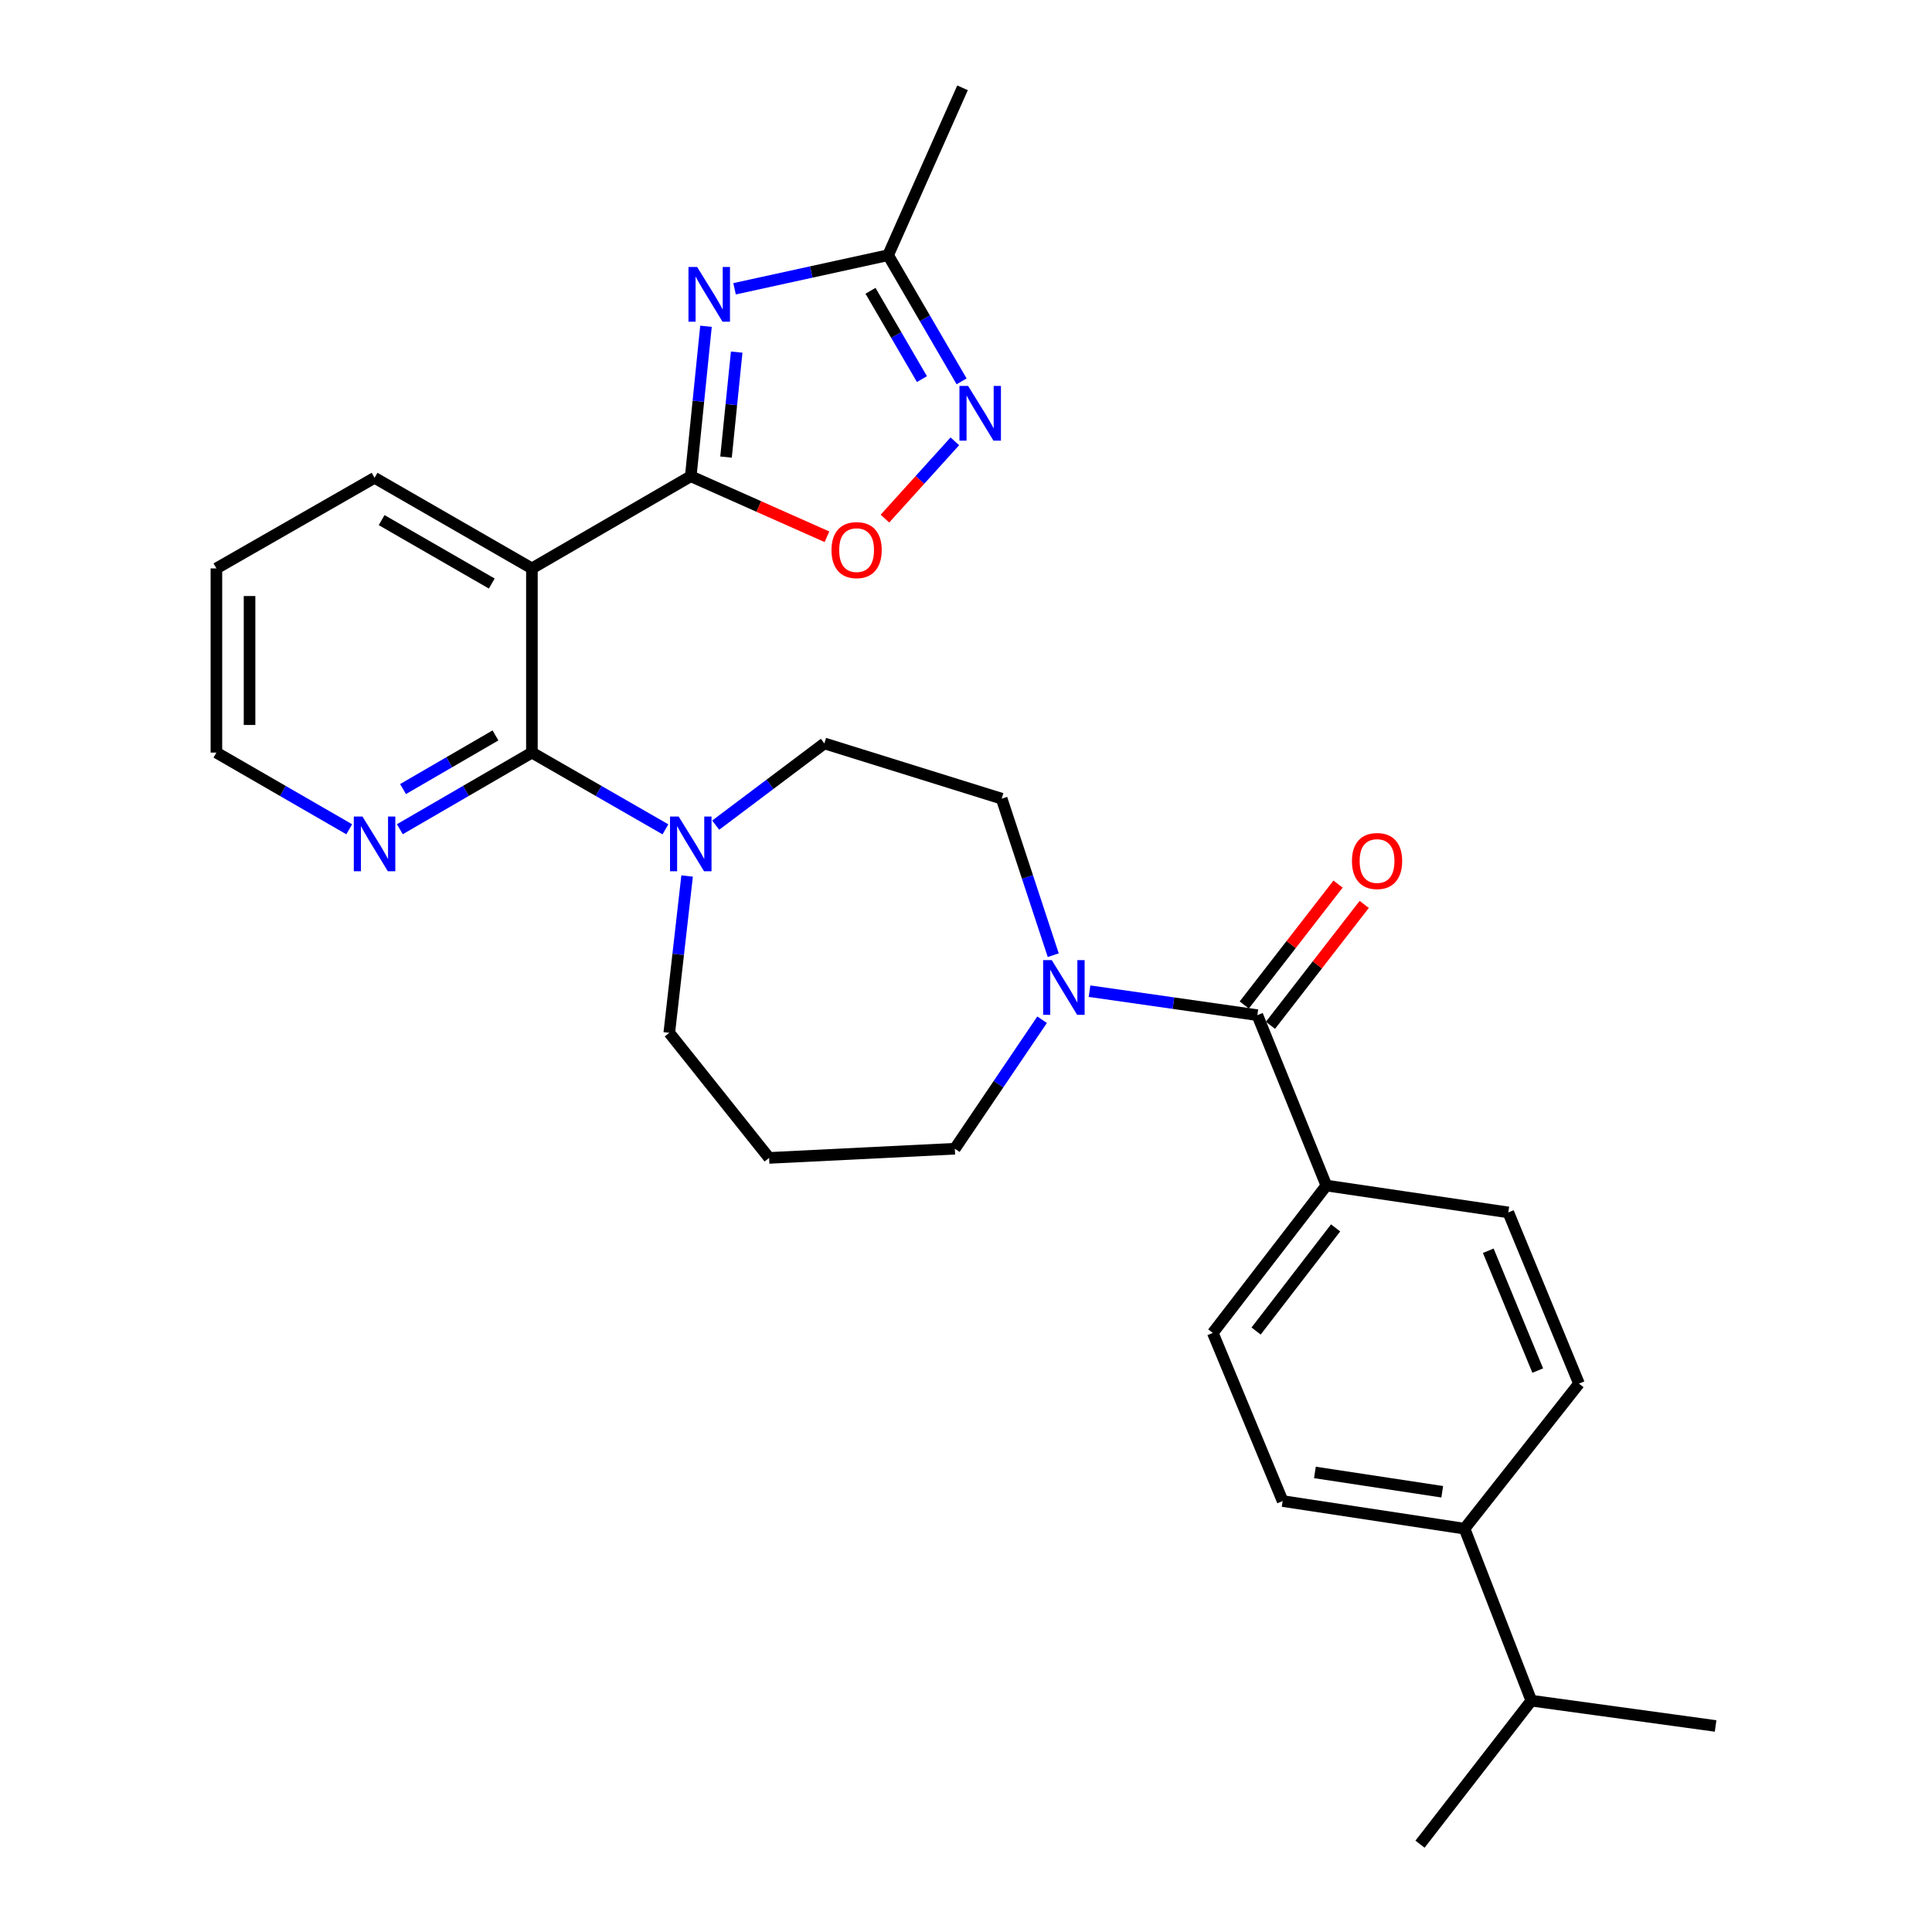 <?xml version='1.0' encoding='iso-8859-1'?>
<svg version='1.1' baseProfile='full'
              xmlns='http://www.w3.org/2000/svg'
                      xmlns:rdkit='http://www.rdkit.org/xml'
                      xmlns:xlink='http://www.w3.org/1999/xlink'
                  xml:space='preserve'
width='1000px' height='1000px' viewBox='0 0 1000 1000'>
<!-- END OF HEADER -->
<rect style='opacity:1.0;fill:#FFFFFF;stroke:none' width='1000' height='1000' x='0' y='0'> </rect>
<path class='bond-0' d='M 357.539,246.503 L 361.48,207.687' style='fill:none;fill-rule:evenodd;stroke:#000000;stroke-width:6px;stroke-linecap:butt;stroke-linejoin:miter;stroke-opacity:1' />
<path class='bond-0' d='M 361.48,207.687 L 365.421,168.871' style='fill:none;fill-rule:evenodd;stroke:#0000FF;stroke-width:6px;stroke-linecap:butt;stroke-linejoin:miter;stroke-opacity:1' />
<path class='bond-0' d='M 375.79,236.591 L 378.548,209.42' style='fill:none;fill-rule:evenodd;stroke:#000000;stroke-width:6px;stroke-linecap:butt;stroke-linejoin:miter;stroke-opacity:1' />
<path class='bond-0' d='M 378.548,209.42 L 381.307,182.249' style='fill:none;fill-rule:evenodd;stroke:#0000FF;stroke-width:6px;stroke-linecap:butt;stroke-linejoin:miter;stroke-opacity:1' />
<path class='bond-1' d='M 357.539,246.503 L 275.315,294.206' style='fill:none;fill-rule:evenodd;stroke:#000000;stroke-width:6px;stroke-linecap:butt;stroke-linejoin:miter;stroke-opacity:1' />
<path class='bond-4' d='M 357.539,246.503 L 392.784,262.168' style='fill:none;fill-rule:evenodd;stroke:#000000;stroke-width:6px;stroke-linecap:butt;stroke-linejoin:miter;stroke-opacity:1' />
<path class='bond-4' d='M 392.784,262.168 L 428.028,277.833' style='fill:none;fill-rule:evenodd;stroke:#FF0000;stroke-width:6px;stroke-linecap:butt;stroke-linejoin:miter;stroke-opacity:1' />
<path class='bond-8' d='M 380.208,149.476 L 419.946,140.779' style='fill:none;fill-rule:evenodd;stroke:#0000FF;stroke-width:6px;stroke-linecap:butt;stroke-linejoin:miter;stroke-opacity:1' />
<path class='bond-8' d='M 419.946,140.779 L 459.684,132.082' style='fill:none;fill-rule:evenodd;stroke:#000000;stroke-width:6px;stroke-linecap:butt;stroke-linejoin:miter;stroke-opacity:1' />
<path class='bond-2' d='M 275.315,294.206 L 275.315,389.545' style='fill:none;fill-rule:evenodd;stroke:#000000;stroke-width:6px;stroke-linecap:butt;stroke-linejoin:miter;stroke-opacity:1' />
<path class='bond-22' d='M 275.315,294.206 L 193.872,247.313' style='fill:none;fill-rule:evenodd;stroke:#000000;stroke-width:6px;stroke-linecap:butt;stroke-linejoin:miter;stroke-opacity:1' />
<path class='bond-22' d='M 254.538,302.039 L 197.528,269.214' style='fill:none;fill-rule:evenodd;stroke:#000000;stroke-width:6px;stroke-linecap:butt;stroke-linejoin:miter;stroke-opacity:1' />
<path class='bond-6' d='M 275.315,389.545 L 309.872,409.405' style='fill:none;fill-rule:evenodd;stroke:#000000;stroke-width:6px;stroke-linecap:butt;stroke-linejoin:miter;stroke-opacity:1' />
<path class='bond-6' d='M 309.872,409.405 L 344.428,429.265' style='fill:none;fill-rule:evenodd;stroke:#0000FF;stroke-width:6px;stroke-linecap:butt;stroke-linejoin:miter;stroke-opacity:1' />
<path class='bond-9' d='M 275.315,389.545 L 241.141,409.373' style='fill:none;fill-rule:evenodd;stroke:#000000;stroke-width:6px;stroke-linecap:butt;stroke-linejoin:miter;stroke-opacity:1' />
<path class='bond-9' d='M 241.141,409.373 L 206.966,429.202' style='fill:none;fill-rule:evenodd;stroke:#0000FF;stroke-width:6px;stroke-linecap:butt;stroke-linejoin:miter;stroke-opacity:1' />
<path class='bond-9' d='M 256.453,380.654 L 232.531,394.534' style='fill:none;fill-rule:evenodd;stroke:#000000;stroke-width:6px;stroke-linecap:butt;stroke-linejoin:miter;stroke-opacity:1' />
<path class='bond-9' d='M 232.531,394.534 L 208.609,408.415' style='fill:none;fill-rule:evenodd;stroke:#0000FF;stroke-width:6px;stroke-linecap:butt;stroke-linejoin:miter;stroke-opacity:1' />
<path class='bond-3' d='M 494.224,228.429 L 476.132,248.434' style='fill:none;fill-rule:evenodd;stroke:#0000FF;stroke-width:6px;stroke-linecap:butt;stroke-linejoin:miter;stroke-opacity:1' />
<path class='bond-3' d='M 476.132,248.434 L 458.04,268.44' style='fill:none;fill-rule:evenodd;stroke:#FF0000;stroke-width:6px;stroke-linecap:butt;stroke-linejoin:miter;stroke-opacity:1' />
<path class='bond-29' d='M 497.722,197.388 L 478.703,164.735' style='fill:none;fill-rule:evenodd;stroke:#0000FF;stroke-width:6px;stroke-linecap:butt;stroke-linejoin:miter;stroke-opacity:1' />
<path class='bond-29' d='M 478.703,164.735 L 459.684,132.082' style='fill:none;fill-rule:evenodd;stroke:#000000;stroke-width:6px;stroke-linecap:butt;stroke-linejoin:miter;stroke-opacity:1' />
<path class='bond-29' d='M 477.192,196.227 L 463.878,173.37' style='fill:none;fill-rule:evenodd;stroke:#0000FF;stroke-width:6px;stroke-linecap:butt;stroke-linejoin:miter;stroke-opacity:1' />
<path class='bond-29' d='M 463.878,173.37 L 450.565,150.513' style='fill:none;fill-rule:evenodd;stroke:#000000;stroke-width:6px;stroke-linecap:butt;stroke-linejoin:miter;stroke-opacity:1' />
<path class='bond-5' d='M 650.8,525.438 L 607.368,519.233' style='fill:none;fill-rule:evenodd;stroke:#000000;stroke-width:6px;stroke-linecap:butt;stroke-linejoin:miter;stroke-opacity:1' />
<path class='bond-5' d='M 607.368,519.233 L 563.936,513.028' style='fill:none;fill-rule:evenodd;stroke:#0000FF;stroke-width:6px;stroke-linecap:butt;stroke-linejoin:miter;stroke-opacity:1' />
<path class='bond-10' d='M 650.8,525.438 L 686.532,613.639' style='fill:none;fill-rule:evenodd;stroke:#000000;stroke-width:6px;stroke-linecap:butt;stroke-linejoin:miter;stroke-opacity:1' />
<path class='bond-13' d='M 657.578,530.697 L 681.852,499.41' style='fill:none;fill-rule:evenodd;stroke:#000000;stroke-width:6px;stroke-linecap:butt;stroke-linejoin:miter;stroke-opacity:1' />
<path class='bond-13' d='M 681.852,499.41 L 706.127,468.123' style='fill:none;fill-rule:evenodd;stroke:#FF0000;stroke-width:6px;stroke-linecap:butt;stroke-linejoin:miter;stroke-opacity:1' />
<path class='bond-13' d='M 644.023,520.18 L 668.298,488.893' style='fill:none;fill-rule:evenodd;stroke:#000000;stroke-width:6px;stroke-linecap:butt;stroke-linejoin:miter;stroke-opacity:1' />
<path class='bond-13' d='M 668.298,488.893 L 692.572,457.606' style='fill:none;fill-rule:evenodd;stroke:#FF0000;stroke-width:6px;stroke-linecap:butt;stroke-linejoin:miter;stroke-opacity:1' />
<path class='bond-11' d='M 370.442,427.094 L 398.565,405.941' style='fill:none;fill-rule:evenodd;stroke:#0000FF;stroke-width:6px;stroke-linecap:butt;stroke-linejoin:miter;stroke-opacity:1' />
<path class='bond-11' d='M 398.565,405.941 L 426.687,384.789' style='fill:none;fill-rule:evenodd;stroke:#000000;stroke-width:6px;stroke-linecap:butt;stroke-linejoin:miter;stroke-opacity:1' />
<path class='bond-20' d='M 355.649,453.42 L 351.033,494.004' style='fill:none;fill-rule:evenodd;stroke:#0000FF;stroke-width:6px;stroke-linecap:butt;stroke-linejoin:miter;stroke-opacity:1' />
<path class='bond-20' d='M 351.033,494.004 L 346.417,534.588' style='fill:none;fill-rule:evenodd;stroke:#000000;stroke-width:6px;stroke-linecap:butt;stroke-linejoin:miter;stroke-opacity:1' />
<path class='bond-7' d='M 545.154,494.4 L 531.808,453.895' style='fill:none;fill-rule:evenodd;stroke:#0000FF;stroke-width:6px;stroke-linecap:butt;stroke-linejoin:miter;stroke-opacity:1' />
<path class='bond-7' d='M 531.808,453.895 L 518.462,413.391' style='fill:none;fill-rule:evenodd;stroke:#000000;stroke-width:6px;stroke-linecap:butt;stroke-linejoin:miter;stroke-opacity:1' />
<path class='bond-31' d='M 539.384,527.811 L 516.799,561.194' style='fill:none;fill-rule:evenodd;stroke:#0000FF;stroke-width:6px;stroke-linecap:butt;stroke-linejoin:miter;stroke-opacity:1' />
<path class='bond-31' d='M 516.799,561.194 L 494.215,594.577' style='fill:none;fill-rule:evenodd;stroke:#000000;stroke-width:6px;stroke-linecap:butt;stroke-linejoin:miter;stroke-opacity:1' />
<path class='bond-24' d='M 459.684,132.082 L 498.208,45.455' style='fill:none;fill-rule:evenodd;stroke:#000000;stroke-width:6px;stroke-linecap:butt;stroke-linejoin:miter;stroke-opacity:1' />
<path class='bond-30' d='M 180.769,429.236 L 146.389,409.39' style='fill:none;fill-rule:evenodd;stroke:#0000FF;stroke-width:6px;stroke-linecap:butt;stroke-linejoin:miter;stroke-opacity:1' />
<path class='bond-30' d='M 146.389,409.39 L 112.01,389.545' style='fill:none;fill-rule:evenodd;stroke:#000000;stroke-width:6px;stroke-linecap:butt;stroke-linejoin:miter;stroke-opacity:1' />
<path class='bond-15' d='M 686.532,613.639 L 780.699,627.545' style='fill:none;fill-rule:evenodd;stroke:#000000;stroke-width:6px;stroke-linecap:butt;stroke-linejoin:miter;stroke-opacity:1' />
<path class='bond-16' d='M 686.532,613.639 L 627.745,689.916' style='fill:none;fill-rule:evenodd;stroke:#000000;stroke-width:6px;stroke-linecap:butt;stroke-linejoin:miter;stroke-opacity:1' />
<path class='bond-16' d='M 691.303,635.553 L 650.151,688.947' style='fill:none;fill-rule:evenodd;stroke:#000000;stroke-width:6px;stroke-linecap:butt;stroke-linejoin:miter;stroke-opacity:1' />
<path class='bond-12' d='M 426.687,384.789 L 518.462,413.391' style='fill:none;fill-rule:evenodd;stroke:#000000;stroke-width:6px;stroke-linecap:butt;stroke-linejoin:miter;stroke-opacity:1' />
<path class='bond-14' d='M 758.044,791.24 L 663.896,776.944' style='fill:none;fill-rule:evenodd;stroke:#000000;stroke-width:6px;stroke-linecap:butt;stroke-linejoin:miter;stroke-opacity:1' />
<path class='bond-14' d='M 746.497,772.134 L 680.594,762.127' style='fill:none;fill-rule:evenodd;stroke:#000000;stroke-width:6px;stroke-linecap:butt;stroke-linejoin:miter;stroke-opacity:1' />
<path class='bond-23' d='M 758.044,791.24 L 792.613,880.26' style='fill:none;fill-rule:evenodd;stroke:#000000;stroke-width:6px;stroke-linecap:butt;stroke-linejoin:miter;stroke-opacity:1' />
<path class='bond-32' d='M 758.044,791.24 L 817.279,716.155' style='fill:none;fill-rule:evenodd;stroke:#000000;stroke-width:6px;stroke-linecap:butt;stroke-linejoin:miter;stroke-opacity:1' />
<path class='bond-18' d='M 780.699,627.545 L 817.279,716.155' style='fill:none;fill-rule:evenodd;stroke:#000000;stroke-width:6px;stroke-linecap:butt;stroke-linejoin:miter;stroke-opacity:1' />
<path class='bond-18' d='M 770.328,647.383 L 795.934,709.41' style='fill:none;fill-rule:evenodd;stroke:#000000;stroke-width:6px;stroke-linecap:butt;stroke-linejoin:miter;stroke-opacity:1' />
<path class='bond-17' d='M 627.745,689.916 L 663.896,776.944' style='fill:none;fill-rule:evenodd;stroke:#000000;stroke-width:6px;stroke-linecap:butt;stroke-linejoin:miter;stroke-opacity:1' />
<path class='bond-19' d='M 398.084,599.333 L 346.417,534.588' style='fill:none;fill-rule:evenodd;stroke:#000000;stroke-width:6px;stroke-linecap:butt;stroke-linejoin:miter;stroke-opacity:1' />
<path class='bond-21' d='M 398.084,599.333 L 494.215,594.577' style='fill:none;fill-rule:evenodd;stroke:#000000;stroke-width:6px;stroke-linecap:butt;stroke-linejoin:miter;stroke-opacity:1' />
<path class='bond-28' d='M 193.872,247.313 L 112.01,294.206' style='fill:none;fill-rule:evenodd;stroke:#000000;stroke-width:6px;stroke-linecap:butt;stroke-linejoin:miter;stroke-opacity:1' />
<path class='bond-26' d='M 792.613,880.26 L 734.998,954.545' style='fill:none;fill-rule:evenodd;stroke:#000000;stroke-width:6px;stroke-linecap:butt;stroke-linejoin:miter;stroke-opacity:1' />
<path class='bond-27' d='M 792.613,880.26 L 887.99,893.356' style='fill:none;fill-rule:evenodd;stroke:#000000;stroke-width:6px;stroke-linecap:butt;stroke-linejoin:miter;stroke-opacity:1' />
<path class='bond-25' d='M 112.01,389.545 L 112.01,294.206' style='fill:none;fill-rule:evenodd;stroke:#000000;stroke-width:6px;stroke-linecap:butt;stroke-linejoin:miter;stroke-opacity:1' />
<path class='bond-25' d='M 129.166,375.244 L 129.166,308.506' style='fill:none;fill-rule:evenodd;stroke:#000000;stroke-width:6px;stroke-linecap:butt;stroke-linejoin:miter;stroke-opacity:1' />
<path  class='atom-1' d='M 360.839 138.185
L 370.119 153.185
Q 371.039 154.665, 372.519 157.345
Q 373.999 160.025, 374.079 160.185
L 374.079 138.185
L 377.839 138.185
L 377.839 166.505
L 373.959 166.505
L 363.999 150.105
Q 362.839 148.185, 361.599 145.985
Q 360.399 143.785, 360.039 143.105
L 360.039 166.505
L 356.359 166.505
L 356.359 138.185
L 360.839 138.185
' fill='#0000FF'/>
<path  class='atom-4' d='M 501.088 199.756
L 510.368 214.756
Q 511.288 216.236, 512.768 218.916
Q 514.248 221.596, 514.328 221.756
L 514.328 199.756
L 518.088 199.756
L 518.088 228.076
L 514.208 228.076
L 504.248 211.676
Q 503.088 209.756, 501.848 207.556
Q 500.648 205.356, 500.288 204.676
L 500.288 228.076
L 496.608 228.076
L 496.608 199.756
L 501.088 199.756
' fill='#0000FF'/>
<path  class='atom-5' d='M 430.376 284.735
Q 430.376 277.935, 433.736 274.135
Q 437.096 270.335, 443.376 270.335
Q 449.656 270.335, 453.016 274.135
Q 456.376 277.935, 456.376 284.735
Q 456.376 291.615, 452.976 295.535
Q 449.576 299.415, 443.376 299.415
Q 437.136 299.415, 433.736 295.535
Q 430.376 291.655, 430.376 284.735
M 443.376 296.215
Q 447.696 296.215, 450.016 293.335
Q 452.376 290.415, 452.376 284.735
Q 452.376 279.175, 450.016 276.375
Q 447.696 273.535, 443.376 273.535
Q 439.056 273.535, 436.696 276.335
Q 434.376 279.135, 434.376 284.735
Q 434.376 290.455, 436.696 293.335
Q 439.056 296.215, 443.376 296.215
' fill='#FF0000'/>
<path  class='atom-7' d='M 351.279 422.64
L 360.559 437.64
Q 361.479 439.12, 362.959 441.8
Q 364.439 444.48, 364.519 444.64
L 364.519 422.64
L 368.279 422.64
L 368.279 450.96
L 364.399 450.96
L 354.439 434.56
Q 353.279 432.64, 352.039 430.44
Q 350.839 428.24, 350.479 427.56
L 350.479 450.96
L 346.799 450.96
L 346.799 422.64
L 351.279 422.64
' fill='#0000FF'/>
<path  class='atom-8' d='M 544.407 496.972
L 553.687 511.972
Q 554.607 513.452, 556.087 516.132
Q 557.567 518.812, 557.647 518.972
L 557.647 496.972
L 561.407 496.972
L 561.407 525.292
L 557.527 525.292
L 547.567 508.892
Q 546.407 506.972, 545.167 504.772
Q 543.967 502.572, 543.607 501.892
L 543.607 525.292
L 539.927 525.292
L 539.927 496.972
L 544.407 496.972
' fill='#0000FF'/>
<path  class='atom-10' d='M 187.612 422.64
L 196.892 437.64
Q 197.812 439.12, 199.292 441.8
Q 200.772 444.48, 200.852 444.64
L 200.852 422.64
L 204.612 422.64
L 204.612 450.96
L 200.732 450.96
L 190.772 434.56
Q 189.612 432.64, 188.372 430.44
Q 187.172 428.24, 186.812 427.56
L 186.812 450.96
L 183.132 450.96
L 183.132 422.64
L 187.612 422.64
' fill='#0000FF'/>
<path  class='atom-14' d='M 699.762 445.658
Q 699.762 438.858, 703.122 435.058
Q 706.482 431.258, 712.762 431.258
Q 719.042 431.258, 722.402 435.058
Q 725.762 438.858, 725.762 445.658
Q 725.762 452.538, 722.362 456.458
Q 718.962 460.338, 712.762 460.338
Q 706.522 460.338, 703.122 456.458
Q 699.762 452.578, 699.762 445.658
M 712.762 457.138
Q 717.082 457.138, 719.402 454.258
Q 721.762 451.338, 721.762 445.658
Q 721.762 440.098, 719.402 437.298
Q 717.082 434.458, 712.762 434.458
Q 708.442 434.458, 706.082 437.258
Q 703.762 440.058, 703.762 445.658
Q 703.762 451.378, 706.082 454.258
Q 708.442 457.138, 712.762 457.138
' fill='#FF0000'/>
</svg>
